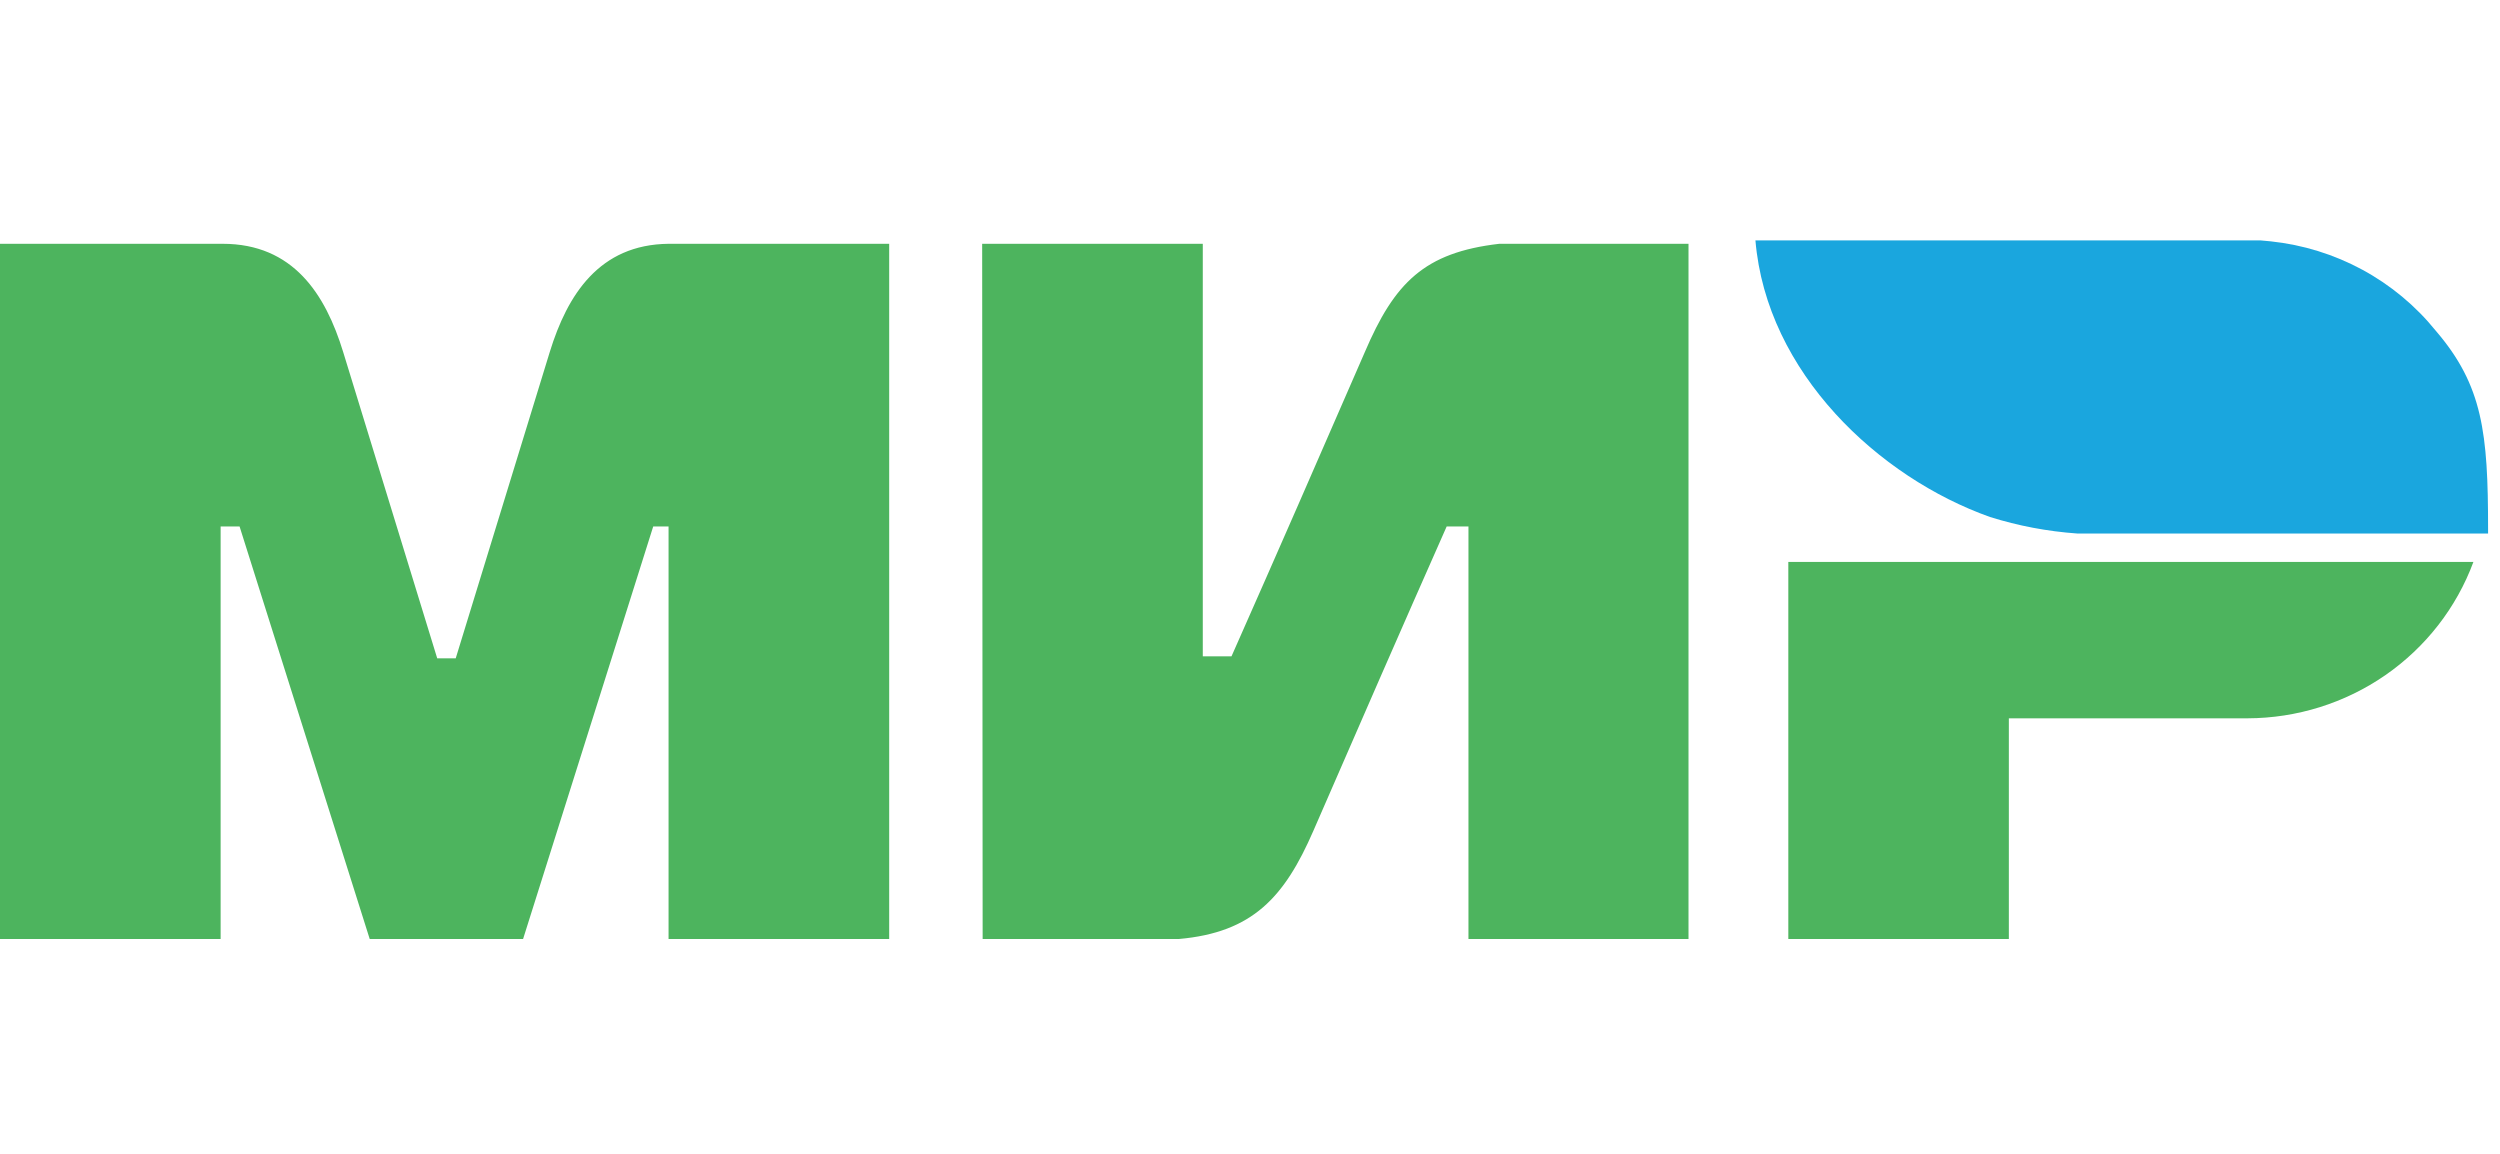 <svg width="52" height="24" viewBox="0 0 52 24" fill="none" xmlns="http://www.w3.org/2000/svg">
<path fill-rule="evenodd" clip-rule="evenodd" d="M0 5.071H4.631C6.099 5.071 6.77 6.12 7.138 7.322L9.094 13.693H9.479L11.435 7.322C11.802 6.13 12.465 5.086 13.906 5.071H18.495V19.531H13.906V10.95H13.587L10.88 19.531H7.69L4.983 10.95H4.589V19.531H0V5.071ZM41.784 14.941H46.75C47.776 14.938 48.776 14.624 49.616 14.043C50.456 13.461 51.095 12.639 51.447 11.688H37.197V19.531H41.784V14.941ZM20.429 5.071H25.018V13.652H25.615C26.55 11.544 27.468 9.438 28.389 7.322C29.006 5.88 29.624 5.252 31.185 5.071H35.121V19.531H30.544V10.95H30.091C29.157 13.058 28.238 15.165 27.318 17.281C26.717 18.663 26.054 19.395 24.522 19.531H20.439L20.429 5.071Z" fill="#4DB45E"/>
<path fill-rule="evenodd" clip-rule="evenodd" d="M51.752 11.097V11.001C51.752 9.007 51.642 8.019 50.666 6.882C50.247 6.363 49.728 5.931 49.138 5.611C48.549 5.292 47.901 5.091 47.232 5.02L47.014 5H36.513C36.744 7.753 39.081 9.932 41.391 10.753C41.98 10.938 42.589 11.053 43.205 11.097H51.752Z" fill="#1AA6DE"/>
</svg>
